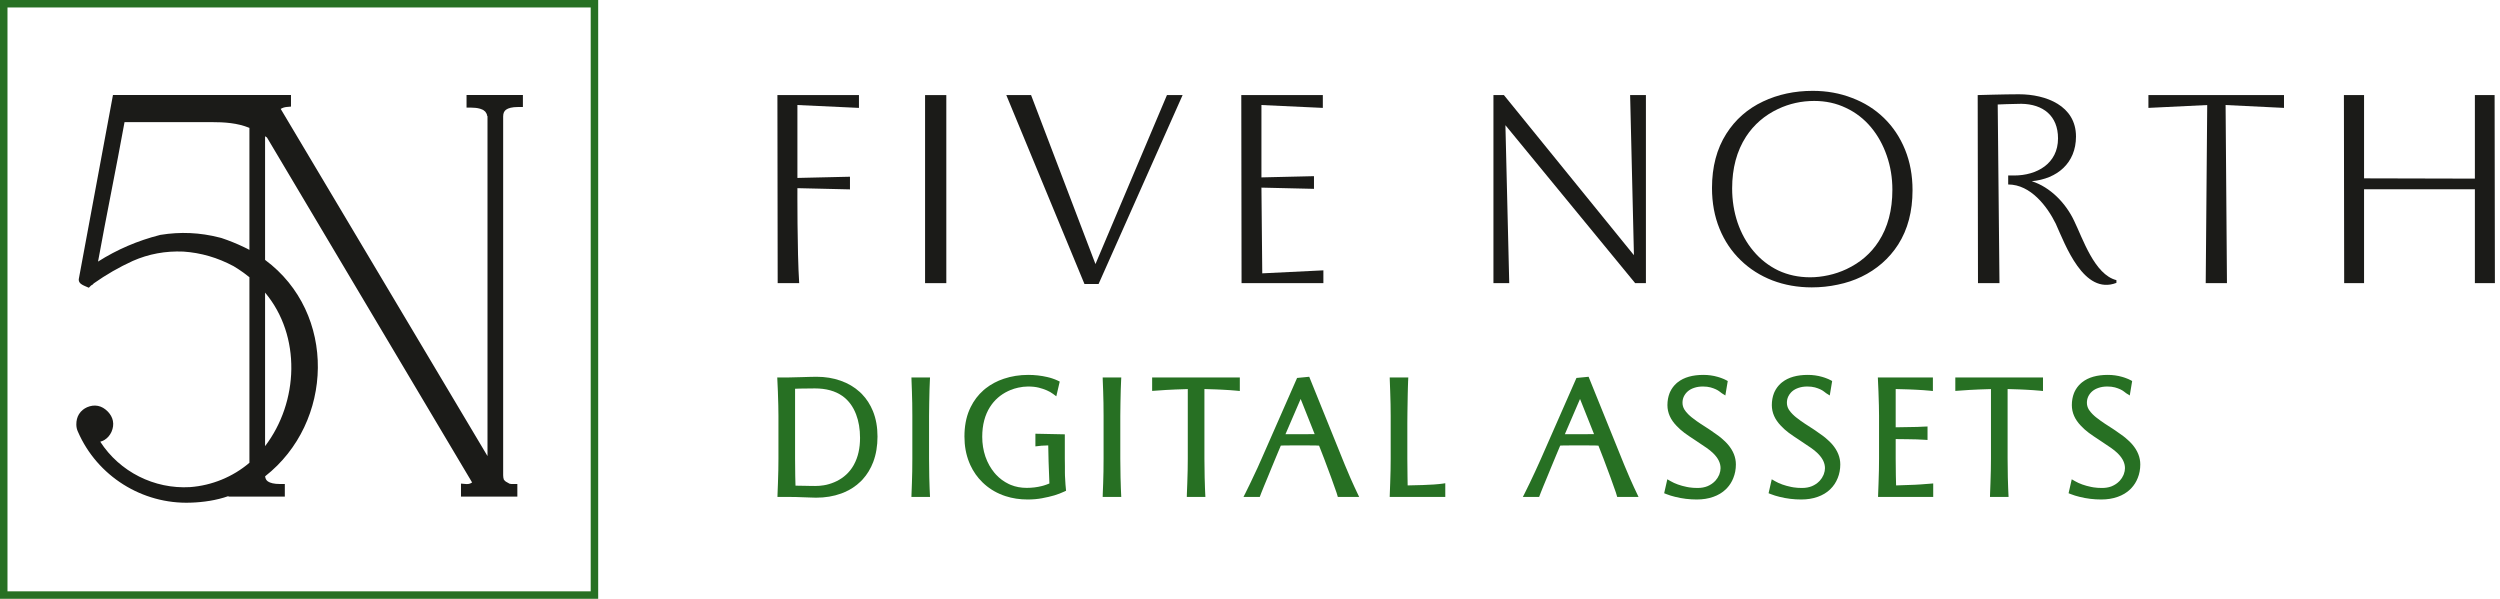 <svg width="167" height="40" viewBox="0 0 167 40" fill="none" xmlns="http://www.w3.org/2000/svg">
<g clip-path="url(#clip0_90_9180)">
<path fill-rule="evenodd" clip-rule="evenodd" d="M68.687 25.043C69.125 25.043 69.549 25.091 69.96 25.187L70.135 25.231L70.138 25.232L70.282 25.276C70.421 25.322 70.547 25.371 70.658 25.425L70.79 25.49L70.561 26.473L70.336 26.307C70.108 26.138 69.795 25.999 69.392 25.896C69.189 25.845 68.951 25.819 68.676 25.819C68.459 25.819 68.236 25.845 68.005 25.897L68.004 25.898C67.836 25.934 67.669 25.986 67.504 26.053L67.338 26.126C66.828 26.37 66.429 26.72 66.136 27.18L66.135 27.179C65.79 27.722 65.613 28.385 65.613 29.177C65.613 29.644 65.684 30.083 65.824 30.497C65.968 30.911 66.17 31.273 66.43 31.586L66.532 31.702C66.776 31.965 67.058 32.173 67.377 32.327L67.515 32.389C67.841 32.523 68.196 32.59 68.582 32.59C68.931 32.59 69.268 32.55 69.59 32.469L69.738 32.428C69.854 32.393 69.974 32.348 70.1 32.296C70.087 32.059 70.073 31.685 70.058 31.176L70.045 30.824C70.034 30.505 70.028 30.147 70.022 29.753C69.793 29.759 69.642 29.765 69.567 29.773L69.567 29.774H69.566C69.566 29.774 69.565 29.774 69.564 29.774C69.562 29.774 69.559 29.774 69.555 29.775C69.546 29.776 69.534 29.777 69.518 29.779C69.484 29.783 69.435 29.788 69.369 29.796L69.165 29.818V28.973L71.13 29.013V30.661C71.13 30.878 71.132 31.033 71.136 31.129V31.558L71.14 31.774C71.146 31.984 71.158 32.18 71.174 32.361L71.213 32.781L71.097 32.836C70.886 32.936 70.66 33.021 70.421 33.094L70.419 33.094C70.185 33.163 69.917 33.224 69.619 33.28L69.62 33.281C69.317 33.338 68.993 33.366 68.648 33.366C68.123 33.366 67.629 33.292 67.169 33.142L66.974 33.073C66.458 32.877 66.008 32.591 65.626 32.216C65.288 31.887 65.018 31.503 64.817 31.064L64.736 30.873C64.527 30.352 64.425 29.781 64.425 29.16C64.425 28.497 64.532 27.903 64.753 27.384L64.754 27.383L64.842 27.192C65.057 26.754 65.343 26.378 65.7 26.065L65.7 26.064L65.848 25.942C66.201 25.665 66.603 25.452 67.052 25.301C67.565 25.128 68.11 25.043 68.687 25.043Z" fill="#277023"/>
<path fill-rule="evenodd" clip-rule="evenodd" d="M113.789 25.043C114.12 25.043 114.442 25.087 114.751 25.177L114.883 25.218L114.884 25.218L115.004 25.261C115.118 25.303 115.217 25.346 115.298 25.39L115.414 25.453L115.392 25.582L115.253 26.417L115.02 26.271C114.98 26.246 114.927 26.205 114.866 26.154C114.733 26.049 114.536 25.955 114.263 25.878C114.121 25.84 113.952 25.819 113.756 25.819C113.534 25.819 113.34 25.85 113.171 25.908L113.168 25.909C112.997 25.965 112.856 26.044 112.741 26.144C112.627 26.245 112.54 26.361 112.478 26.492C112.42 26.617 112.391 26.753 112.391 26.904C112.391 27.058 112.43 27.203 112.509 27.342C112.575 27.45 112.661 27.559 112.771 27.669L112.891 27.781L112.891 27.782L112.989 27.866C113.091 27.951 113.203 28.035 113.326 28.121C113.409 28.179 113.503 28.243 113.607 28.312L113.954 28.536L113.954 28.537L114.092 28.625L114.094 28.626L114.299 28.764C114.496 28.898 114.668 29.02 114.814 29.129L114.96 29.243C115.054 29.32 115.144 29.401 115.228 29.483L115.351 29.609L115.351 29.609L115.423 29.69C115.773 30.097 115.957 30.543 115.957 31.025C115.957 31.349 115.9 31.654 115.783 31.939L115.783 31.939C115.685 32.188 115.545 32.41 115.364 32.604L115.283 32.686C115.053 32.909 114.772 33.076 114.445 33.191L114.444 33.19C114.116 33.309 113.748 33.366 113.342 33.366C112.853 33.366 112.374 33.308 111.903 33.19C111.694 33.14 111.497 33.079 111.313 33.006L111.166 32.948L111.377 32.016L111.593 32.14C111.885 32.309 112.245 32.439 112.679 32.528H112.681L112.843 32.557C113.011 32.583 113.196 32.596 113.398 32.596C113.649 32.596 113.87 32.555 114.061 32.477C114.257 32.394 114.419 32.284 114.55 32.149L114.552 32.148L114.597 32.101C114.698 31.989 114.776 31.867 114.832 31.732L114.833 31.731L114.857 31.671C114.909 31.532 114.933 31.4 114.933 31.274C114.933 30.94 114.781 30.607 114.438 30.274C114.31 30.15 114.167 30.033 114.01 29.924L114.008 29.923C113.849 29.811 113.627 29.662 113.341 29.474L113.34 29.473L113.24 29.407C112.957 29.223 112.717 29.059 112.523 28.917L112.521 28.916C112.323 28.767 112.147 28.61 111.992 28.444C111.594 28.034 111.384 27.573 111.384 27.064C111.384 26.775 111.432 26.505 111.529 26.257L111.53 26.255L111.571 26.163C111.671 25.951 111.81 25.766 111.985 25.608L112.068 25.538C112.493 25.2 113.075 25.043 113.789 25.043Z" fill="#277023"/>
<path fill-rule="evenodd" clip-rule="evenodd" d="M120.763 25.043C121.095 25.043 121.416 25.087 121.726 25.177L121.857 25.218L121.859 25.218L121.978 25.261C122.093 25.303 122.191 25.346 122.272 25.39L122.388 25.453L122.228 26.417L121.994 26.271C121.954 26.246 121.901 26.205 121.84 26.154C121.708 26.049 121.51 25.955 121.237 25.878C121.095 25.84 120.926 25.819 120.73 25.819C120.508 25.819 120.314 25.85 120.145 25.908L120.142 25.909C119.973 25.965 119.832 26.043 119.717 26.142L119.636 26.221C119.56 26.303 119.499 26.393 119.452 26.492C119.395 26.617 119.365 26.753 119.365 26.904C119.365 27.057 119.403 27.202 119.482 27.339L119.517 27.394C119.577 27.485 119.654 27.577 119.746 27.669L119.865 27.781L119.865 27.782L119.964 27.866C120.065 27.95 120.177 28.035 120.3 28.121C120.383 28.179 120.477 28.243 120.582 28.312L120.928 28.536L120.928 28.537L121.066 28.625L121.069 28.626L121.274 28.764C121.471 28.898 121.642 29.02 121.788 29.129L121.934 29.243C122.028 29.32 122.118 29.401 122.202 29.483L122.325 29.609L122.326 29.609L122.398 29.69C122.747 30.097 122.931 30.543 122.931 31.025C122.931 31.349 122.874 31.654 122.758 31.939L122.757 31.939C122.645 32.223 122.478 32.473 122.257 32.686L122.258 32.686C122.027 32.909 121.746 33.076 121.419 33.191L121.419 33.19C121.091 33.309 120.723 33.366 120.317 33.366C119.828 33.366 119.348 33.308 118.878 33.19C118.669 33.14 118.472 33.079 118.287 33.006L118.141 32.948L118.352 32.016L118.568 32.14C118.859 32.309 119.22 32.439 119.654 32.528H119.655L119.817 32.557C119.985 32.583 120.17 32.596 120.372 32.596C120.624 32.596 120.844 32.555 121.036 32.477C121.231 32.394 121.393 32.284 121.525 32.149L121.526 32.148L121.571 32.101C121.672 31.989 121.75 31.867 121.806 31.732L121.807 31.731L121.831 31.671C121.883 31.532 121.908 31.4 121.908 31.274C121.908 30.96 121.773 30.649 121.474 30.337L121.412 30.274C121.284 30.15 121.142 30.033 120.984 29.924L120.982 29.923C120.823 29.811 120.601 29.662 120.315 29.474L120.314 29.473L120.215 29.407C119.931 29.223 119.691 29.059 119.497 28.917L119.495 28.916C119.297 28.767 119.119 28.608 118.964 28.441C118.568 28.032 118.358 27.571 118.358 27.064C118.358 26.775 118.406 26.505 118.503 26.257L118.504 26.255L118.545 26.163C118.645 25.951 118.784 25.766 118.959 25.608L119.043 25.538C119.468 25.2 120.05 25.043 120.763 25.043Z" fill="#277023"/>
<path fill-rule="evenodd" clip-rule="evenodd" d="M140.803 25.043C141.135 25.043 141.456 25.087 141.766 25.177L141.898 25.218L141.899 25.218L142.018 25.261C142.133 25.303 142.232 25.346 142.313 25.39L142.428 25.453L142.268 26.417L142.034 26.271C141.994 26.246 141.941 26.205 141.88 26.154C141.748 26.049 141.55 25.955 141.277 25.878C141.135 25.84 140.966 25.819 140.77 25.819C140.548 25.819 140.354 25.85 140.186 25.908L140.183 25.909C140.012 25.965 139.871 26.044 139.755 26.144C139.642 26.245 139.554 26.361 139.492 26.492C139.435 26.617 139.405 26.753 139.405 26.904C139.405 27.057 139.444 27.202 139.522 27.339L139.557 27.394C139.618 27.485 139.694 27.577 139.786 27.669L139.905 27.781L139.906 27.782L140.004 27.866C140.105 27.95 140.218 28.035 140.341 28.121C140.424 28.179 140.518 28.243 140.622 28.312L140.968 28.536L141.106 28.625L141.109 28.626L141.314 28.764C141.511 28.898 141.682 29.02 141.829 29.129L141.974 29.243C142.069 29.32 142.158 29.401 142.243 29.483L142.365 29.609L142.366 29.609L142.438 29.69C142.787 30.097 142.971 30.543 142.971 31.025C142.971 31.349 142.914 31.654 142.798 31.939L142.797 31.939C142.699 32.188 142.559 32.41 142.378 32.604L142.298 32.686C142.067 32.909 141.787 33.076 141.459 33.191L141.459 33.19C141.131 33.309 140.763 33.366 140.357 33.366C139.868 33.366 139.388 33.308 138.918 33.19C138.709 33.14 138.512 33.079 138.327 33.006L138.181 32.948L138.392 32.016L138.608 32.14C138.899 32.309 139.26 32.439 139.694 32.528H139.695L139.858 32.557C140.025 32.583 140.21 32.596 140.412 32.596C140.632 32.596 140.829 32.565 141.003 32.505L141.076 32.477C141.271 32.394 141.433 32.284 141.565 32.149L141.566 32.148L141.611 32.101C141.712 31.989 141.791 31.867 141.847 31.732L141.847 31.731L141.871 31.671C141.923 31.532 141.948 31.4 141.948 31.274C141.948 30.96 141.814 30.649 141.515 30.337L141.453 30.274C141.324 30.15 141.182 30.033 141.024 29.924L141.023 29.923C140.864 29.811 140.641 29.662 140.356 29.474L140.354 29.473L140.255 29.407C139.971 29.223 139.732 29.059 139.537 28.917L139.536 28.916C139.337 28.767 139.159 28.608 139.004 28.441C138.608 28.032 138.399 27.571 138.399 27.064C138.399 26.775 138.446 26.505 138.544 26.257L138.545 26.255L138.585 26.163C138.686 25.951 138.824 25.766 139 25.608L139 25.608L139.083 25.538C139.508 25.2 140.09 25.043 140.803 25.043Z" fill="#277023"/>
<path fill-rule="evenodd" clip-rule="evenodd" d="M54.559 25.169C55.125 25.169 55.655 25.255 56.147 25.428C56.642 25.601 57.074 25.855 57.439 26.189L57.577 26.323C57.888 26.644 58.133 27.024 58.312 27.463C58.517 27.967 58.617 28.534 58.617 29.16C58.617 29.786 58.523 30.355 58.33 30.864L58.33 30.865C58.161 31.306 57.927 31.693 57.626 32.023L57.493 32.161C57.176 32.471 56.803 32.716 56.374 32.896L56.187 32.969C55.679 33.154 55.121 33.245 54.515 33.245C54.445 33.245 54.316 33.241 54.133 33.234L53.18 33.201C53.066 33.197 52.892 33.195 52.658 33.195H51.934L51.939 33.006C51.943 32.876 51.952 32.63 51.967 32.27C51.989 31.684 52 31.14 52 30.639V27.781C52 27.384 51.987 26.839 51.962 26.145L51.92 25.214H52.658C52.809 25.214 53.107 25.206 53.556 25.192L54.138 25.175C54.305 25.172 54.446 25.169 54.559 25.169ZM54.432 25.946C54.14 25.946 53.818 25.95 53.466 25.957L53.466 25.956L53.132 25.968L53.132 25.967C53.125 25.968 53.118 25.968 53.111 25.968V30.639C53.111 30.932 53.115 31.309 53.122 31.772L53.135 32.299C53.136 32.352 53.138 32.4 53.14 32.442C53.361 32.443 53.581 32.447 53.798 32.453L54.163 32.461C54.274 32.463 54.375 32.463 54.465 32.463C54.651 32.463 54.835 32.449 55.017 32.419L55.198 32.385C55.441 32.329 55.671 32.247 55.889 32.14C56.369 31.902 56.736 31.562 56.997 31.12L56.997 31.119L57.051 31.023C57.315 30.535 57.451 29.947 57.451 29.254C57.451 28.662 57.362 28.138 57.187 27.681C56.982 27.145 56.674 26.736 56.266 26.447C55.794 26.117 55.186 25.946 54.432 25.946Z" fill="#277023"/>
<path fill-rule="evenodd" clip-rule="evenodd" d="M62.116 25.407C62.097 25.757 62.083 26.255 62.072 26.902C62.065 27.284 62.061 27.577 62.061 27.781V30.639C62.061 31.09 62.066 31.509 62.076 31.895L62.088 32.271V32.274L62.098 32.595C62.103 32.716 62.108 32.852 62.116 33.002L62.125 33.195H60.883L60.889 33.006C60.892 32.876 60.902 32.63 60.916 32.27C60.935 31.784 60.944 31.24 60.944 30.639V27.781C60.944 27.184 60.935 26.638 60.916 26.144L60.889 25.403L60.884 25.214H62.126L62.116 25.407Z" fill="#277023"/>
<path fill-rule="evenodd" clip-rule="evenodd" d="M74.891 25.407C74.873 25.757 74.858 26.255 74.847 26.902C74.84 27.284 74.836 27.577 74.836 27.781V30.639C74.836 31.09 74.841 31.509 74.852 31.895L74.864 32.271V32.274L74.873 32.595C74.878 32.716 74.884 32.852 74.891 33.002L74.9 33.195H73.659L73.664 33.006C73.668 32.876 73.677 32.63 73.692 32.27C73.71 31.784 73.719 31.24 73.719 30.639V27.781C73.719 27.184 73.71 26.638 73.692 26.144L73.664 25.403L73.659 25.214H74.901L74.891 25.407Z" fill="#277023"/>
<path fill-rule="evenodd" clip-rule="evenodd" d="M82.82 26.119L82.618 26.099C82.338 26.072 82.007 26.049 81.624 26.03L81.224 26.012C80.934 26 80.678 25.993 80.455 25.988V30.639C80.455 31.09 80.46 31.509 80.471 31.895L80.483 32.271V32.274L80.492 32.595C80.497 32.716 80.503 32.852 80.51 33.002L80.52 33.195H79.278L79.283 33.006C79.287 32.876 79.296 32.63 79.311 32.27C79.333 31.684 79.344 31.14 79.344 30.639V25.99C78.742 26.007 78.252 26.027 77.875 26.05L77.876 26.05L76.963 26.113V25.214H82.82V26.119Z" fill="#277023"/>
<path fill-rule="evenodd" clip-rule="evenodd" d="M87.508 25.296L89.641 30.57V30.571L89.845 31.073C89.975 31.39 90.095 31.673 90.204 31.921L90.359 32.267L90.361 32.27L90.486 32.547C90.537 32.657 90.597 32.786 90.667 32.932L90.792 33.195H89.367L89.328 33.064L89.28 32.907L88.928 31.915C88.723 31.364 88.56 30.927 88.439 30.604L88.39 30.48L88.389 30.477C88.288 30.206 88.196 29.97 88.114 29.769L87.893 29.758L87.237 29.753H86.395C86.075 29.753 85.869 29.754 85.773 29.758H85.773L85.607 29.764H85.601C85.586 29.764 85.572 29.764 85.559 29.764C85.472 29.966 85.376 30.197 85.27 30.455L85.269 30.456L85.082 30.908L84.944 31.24L84.944 31.241C84.878 31.393 84.818 31.541 84.764 31.682L84.763 31.685L84.762 31.688C84.674 31.893 84.559 32.171 84.416 32.523L84.414 32.528C84.379 32.609 84.327 32.738 84.257 32.918L84.257 32.918L84.197 33.077L84.152 33.195H83.065L83.2 32.928C83.393 32.545 83.624 32.065 83.891 31.488L83.893 31.485L84.016 31.222C84.061 31.124 84.109 31.016 84.159 30.897L84.161 30.894L84.265 30.663L86.602 25.346L86.645 25.247L87.457 25.168L87.508 25.296ZM85.87 29.004L85.871 29.004H87.244C87.455 29.004 87.647 29.002 87.819 28.998L86.884 26.65L85.87 29.004Z" fill="#277023"/>
<path fill-rule="evenodd" clip-rule="evenodd" d="M94.065 25.407L94.059 25.519L94.06 25.52L94.049 25.845L94.037 26.323V26.325C94.023 26.816 94.016 27.234 94.016 27.577V27.581C94.012 27.734 94.01 27.96 94.01 28.261V30.639C94.01 30.936 94.013 31.312 94.021 31.767V31.77C94.021 31.975 94.024 32.193 94.031 32.426C94.813 32.412 95.392 32.392 95.77 32.365L96.106 32.337C96.2 32.328 96.276 32.32 96.335 32.311L96.545 32.28V33.195H92.832L92.838 33.006C92.841 32.876 92.851 32.63 92.865 32.27C92.887 31.684 92.898 31.14 92.898 30.639V27.781C92.898 27.284 92.887 26.738 92.865 26.144L92.838 25.403L92.833 25.214H94.074L94.065 25.407Z" fill="#277023"/>
<path fill-rule="evenodd" clip-rule="evenodd" d="M106.17 25.296L108.303 30.57V30.571L108.507 31.073C108.638 31.39 108.757 31.673 108.866 31.921L109.022 32.267L109.023 32.27L109.148 32.547C109.199 32.657 109.26 32.786 109.33 32.932L109.454 33.195H108.029L107.941 32.901L107.591 31.917L107.102 30.606L107.052 30.48L107.051 30.477C106.95 30.206 106.858 29.97 106.776 29.769L106.555 29.758L105.899 29.753H105.057C104.737 29.753 104.531 29.754 104.436 29.758H104.435L104.27 29.764H104.264C104.248 29.764 104.234 29.764 104.222 29.764C104.135 29.966 104.038 30.197 103.932 30.455V30.456L103.607 31.24L103.606 31.241C103.541 31.393 103.481 31.541 103.426 31.682L103.425 31.685L103.424 31.688C103.336 31.893 103.221 32.171 103.078 32.523L103.076 32.528C103.041 32.609 102.989 32.738 102.919 32.918L102.919 32.918L102.859 33.077L102.814 33.195H101.727L101.862 32.928C102.055 32.545 102.286 32.065 102.554 31.488L102.555 31.485C102.631 31.331 102.72 31.135 102.822 30.897L102.823 30.894L102.927 30.665L105.264 25.346L105.307 25.247L106.119 25.168L106.17 25.296ZM104.533 29.004L104.534 29.004H105.906C106.117 29.004 106.309 29.002 106.481 28.998L105.546 26.65L104.533 29.004Z" fill="#277023"/>
<path fill-rule="evenodd" clip-rule="evenodd" d="M129.117 26.12L128.915 26.099C128.652 26.072 128.321 26.049 127.921 26.03L127.499 26.012C127.184 26 126.894 25.992 126.632 25.988V28.544C127.358 28.537 127.836 28.529 128.071 28.519L128.435 28.502H128.435L128.759 28.489V29.39L128.563 29.377C128.237 29.355 127.855 29.342 127.416 29.339L126.632 29.33V30.639C126.632 30.935 126.635 31.311 126.643 31.765L126.659 32.416V32.426C127.124 32.415 127.539 32.401 127.906 32.382L128.299 32.359L128.941 32.31L129.139 32.294V33.195H125.454L125.46 33.006C125.463 32.876 125.473 32.63 125.487 32.27C125.509 31.684 125.52 31.14 125.52 30.639V27.781C125.52 27.384 125.507 26.839 125.481 26.145L125.44 25.214H129.117V26.12Z" fill="#277023"/>
<path fill-rule="evenodd" clip-rule="evenodd" d="M136.472 26.119L136.271 26.099C135.99 26.072 135.659 26.049 135.276 26.03L134.876 26.012C134.586 26 134.33 25.993 134.108 25.988V30.639C134.108 31.09 134.113 31.509 134.123 31.895L134.135 32.271V32.274L134.145 32.595C134.15 32.716 134.155 32.852 134.163 33.002L134.172 33.195H132.93L132.936 33.006C132.939 32.876 132.949 32.63 132.963 32.27C132.985 31.684 132.996 31.14 132.996 30.639V25.99C132.394 26.007 131.905 26.027 131.528 26.05L131.528 26.05L130.615 26.113V25.214H136.472V26.119Z" fill="#277023"/>
<path d="M166.659 18.914H165.322V12.642H157.919V18.914H156.591L156.573 6.352H157.919V11.914L165.322 11.932V6.352H166.64L166.659 18.914Z" fill="#1B1B18"/>
<path d="M147.342 18.914L147.442 7.016L143.514 7.207V6.352H152.571V7.207L148.67 7.016L148.761 18.914H147.342Z" fill="#1B1B18"/>
<path d="M141.377 18.896C139.19 19.738 137.966 16.362 137.321 14.936C136.76 13.8 135.654 12.323 134.147 12.323V11.723H134.548C136.053 11.723 137.476 10.936 137.476 9.246C137.476 7.728 136.476 6.958 135.03 6.934C134.502 6.934 133.447 6.98 133.447 6.98L133.565 18.914H132.129L132.11 6.351C132.11 6.351 133.947 6.297 134.866 6.297C136.673 6.297 138.676 7.062 138.676 9.119C138.676 10.896 137.418 11.947 135.721 12.105C136.969 12.501 138 13.582 138.549 14.745C139.128 15.927 139.908 18.346 141.377 18.714V18.896Z" fill="#1B1B18"/>
<path d="M121.027 19.197C120.088 19.197 119.212 19.042 118.399 18.732C117.587 18.417 116.88 17.968 116.28 17.385C115.668 16.796 115.195 16.092 114.862 15.273C114.528 14.454 114.361 13.549 114.361 12.56C114.361 11.146 114.68 9.938 115.316 8.937C115.922 7.984 116.741 7.265 117.772 6.779C118.772 6.306 119.878 6.069 121.091 6.069C122.031 6.069 122.907 6.227 123.719 6.543C124.538 6.852 125.247 7.298 125.847 7.881C126.453 8.47 126.923 9.174 127.257 9.993C127.59 10.812 127.757 11.716 127.757 12.706C127.757 14.12 127.439 15.328 126.802 16.329C126.499 16.802 126.138 17.221 125.72 17.585C125.308 17.943 124.85 18.244 124.347 18.486C123.856 18.723 123.328 18.899 122.764 19.014C122.2 19.136 121.621 19.197 121.027 19.197ZM115.707 12.587C115.707 13.389 115.829 14.15 116.071 14.872C116.32 15.595 116.671 16.226 117.126 16.766C117.593 17.324 118.148 17.758 118.79 18.068C119.439 18.371 120.148 18.523 120.918 18.523C121.312 18.523 121.718 18.477 122.137 18.386C122.555 18.295 122.958 18.159 123.346 17.977C124.262 17.546 124.977 16.93 125.493 16.129C126.105 15.188 126.411 14.038 126.411 12.678C126.411 11.877 126.287 11.119 126.038 10.403C125.79 9.68 125.438 9.046 124.983 8.5C124.516 7.942 123.959 7.511 123.31 7.207C122.667 6.898 121.961 6.743 121.191 6.743C120.336 6.743 119.53 6.922 118.772 7.28C117.875 7.705 117.162 8.321 116.635 9.128C116.016 10.087 115.707 11.24 115.707 12.587Z" fill="#1B1B18"/>
<path d="M109.229 18.914L100.562 8.363L100.817 18.914H99.762V6.352H100.462L109.147 17.048L108.892 6.352H109.947V18.914H109.229Z" fill="#1B1B18"/>
<path d="M82.936 18.914L82.918 6.352H88.365V7.207L84.264 7.016V11.85L87.774 11.768V12.615L84.264 12.533L84.319 18.259L88.402 18.059V18.914H82.936Z" fill="#1B1B18"/>
<path d="M72.441 18.969L67.221 6.352H68.876L73.177 17.64L77.952 6.352H78.998L73.386 18.969H72.441Z" fill="#1B1B18"/>
<path d="M61.795 6.352H63.214V18.914H61.795V6.352Z" fill="#1B1B18"/>
<path d="M51.931 6.352H57.378V7.207L53.267 7.016V11.886L56.778 11.805V12.651L53.267 12.569C53.267 12.569 53.248 16.803 53.386 18.914H51.949L51.931 6.352Z" fill="#1B1B18"/>
<path fill-rule="evenodd" clip-rule="evenodd" d="M19.438 6.348V7.12L19.15 7.146C19.004 7.159 18.872 7.202 18.751 7.275L32.565 30.466V7.772L32.558 7.756L32.524 7.689V7.634C32.52 7.625 32.511 7.608 32.495 7.584L32.484 7.567L32.475 7.549C32.439 7.477 32.404 7.442 32.377 7.424L32.351 7.407L32.329 7.384C32.317 7.373 32.296 7.357 32.261 7.338C32.227 7.32 32.179 7.299 32.114 7.278L32.053 7.259C31.895 7.214 31.706 7.189 31.481 7.189H31.165V6.348H34.93V7.148H34.613C34.202 7.148 33.95 7.223 33.809 7.325C33.687 7.413 33.611 7.545 33.611 7.779V31.741C33.611 31.854 33.627 31.952 33.657 32.039C33.68 32.068 33.701 32.092 33.721 32.112C33.737 32.128 33.752 32.142 33.766 32.153L33.777 32.162L33.779 32.164L33.781 32.165L33.788 32.171C33.878 32.216 33.961 32.263 34.037 32.311C34.11 32.328 34.148 32.332 34.16 32.332H34.559V33.172H30.794V32.304L31.137 32.333L31.177 32.335C31.311 32.339 31.428 32.306 31.536 32.227L17.834 9.186L17.733 9.118L17.707 9.101V17.361C22.517 20.922 22.297 28.22 17.71 31.817C17.726 31.985 17.793 32.088 17.899 32.161C18.042 32.259 18.296 32.332 18.709 32.332H19.026V33.172H15.261V33.139C14.454 33.424 13.58 33.551 12.728 33.578C9.505 33.691 6.493 31.807 5.206 28.839C5.133 28.686 5.099 28.52 5.099 28.348C5.099 28.098 5.153 27.865 5.278 27.663C5.348 27.55 5.436 27.453 5.538 27.372C5.62 27.307 5.711 27.252 5.81 27.207L5.814 27.205L5.818 27.203C6.055 27.102 6.299 27.064 6.543 27.113C6.785 27.161 6.998 27.29 7.181 27.474L7.215 27.508C7.38 27.683 7.496 27.885 7.542 28.113C7.59 28.356 7.553 28.601 7.451 28.838L7.45 28.842L7.448 28.846C7.345 29.069 7.195 29.253 6.992 29.379C6.978 29.387 6.964 29.395 6.95 29.403L6.947 29.405L6.93 29.414L6.924 29.417L6.918 29.42L6.916 29.422C6.9 29.43 6.883 29.438 6.866 29.446C6.812 29.471 6.755 29.491 6.697 29.507C7.997 31.519 10.308 32.681 12.697 32.539C14.147 32.432 15.555 31.859 16.661 30.913V18.518C16.532 18.413 16.398 18.31 16.26 18.211C16.051 18.061 15.833 17.917 15.605 17.781C14.537 17.209 13.421 16.885 12.254 16.806C11.058 16.755 9.932 16.963 8.87 17.43C7.95 17.851 7.084 18.35 6.269 18.926L6.171 19.024L6.125 19.047L6.11 19.055L6.1 19.061L6.088 19.068L6.083 19.072L5.934 19.221L5.737 19.137C5.688 19.116 5.642 19.095 5.601 19.076C5.56 19.056 5.523 19.037 5.492 19.019C5.461 19.002 5.424 18.978 5.389 18.949C5.372 18.934 5.346 18.91 5.323 18.876C5.319 18.871 5.316 18.866 5.312 18.86L5.31 18.857C5.303 18.845 5.295 18.831 5.288 18.815C5.273 18.78 5.261 18.736 5.261 18.683V18.653L5.266 18.625L7.546 6.345L19.438 6.348ZM17.707 29.803C19.955 26.853 20.135 22.436 17.707 19.545V29.803ZM16.661 8.542C15.856 8.214 15.02 8.157 14.081 8.157H8.319C7.756 11.267 7.114 14.363 6.549 17.474C7.819 16.667 9.201 16.074 10.692 15.695L10.706 15.691L10.719 15.689C12.046 15.472 13.362 15.531 14.663 15.866L14.789 15.899L14.797 15.901L14.806 15.904C15.315 16.074 15.814 16.276 16.302 16.51L16.511 16.612L16.516 16.615C16.565 16.64 16.613 16.666 16.661 16.693V8.542Z" fill="#1B1B18"/>
<rect x="0.25" y="0.25" width="39.459" height="39.5" stroke="#277023" stroke-width="0.5"/>
</g>
<defs>
<clipPath id="clip0_90_9180">
<rect width="167" height="40" fill="white"/>
</clipPath>
</defs>
</svg>
